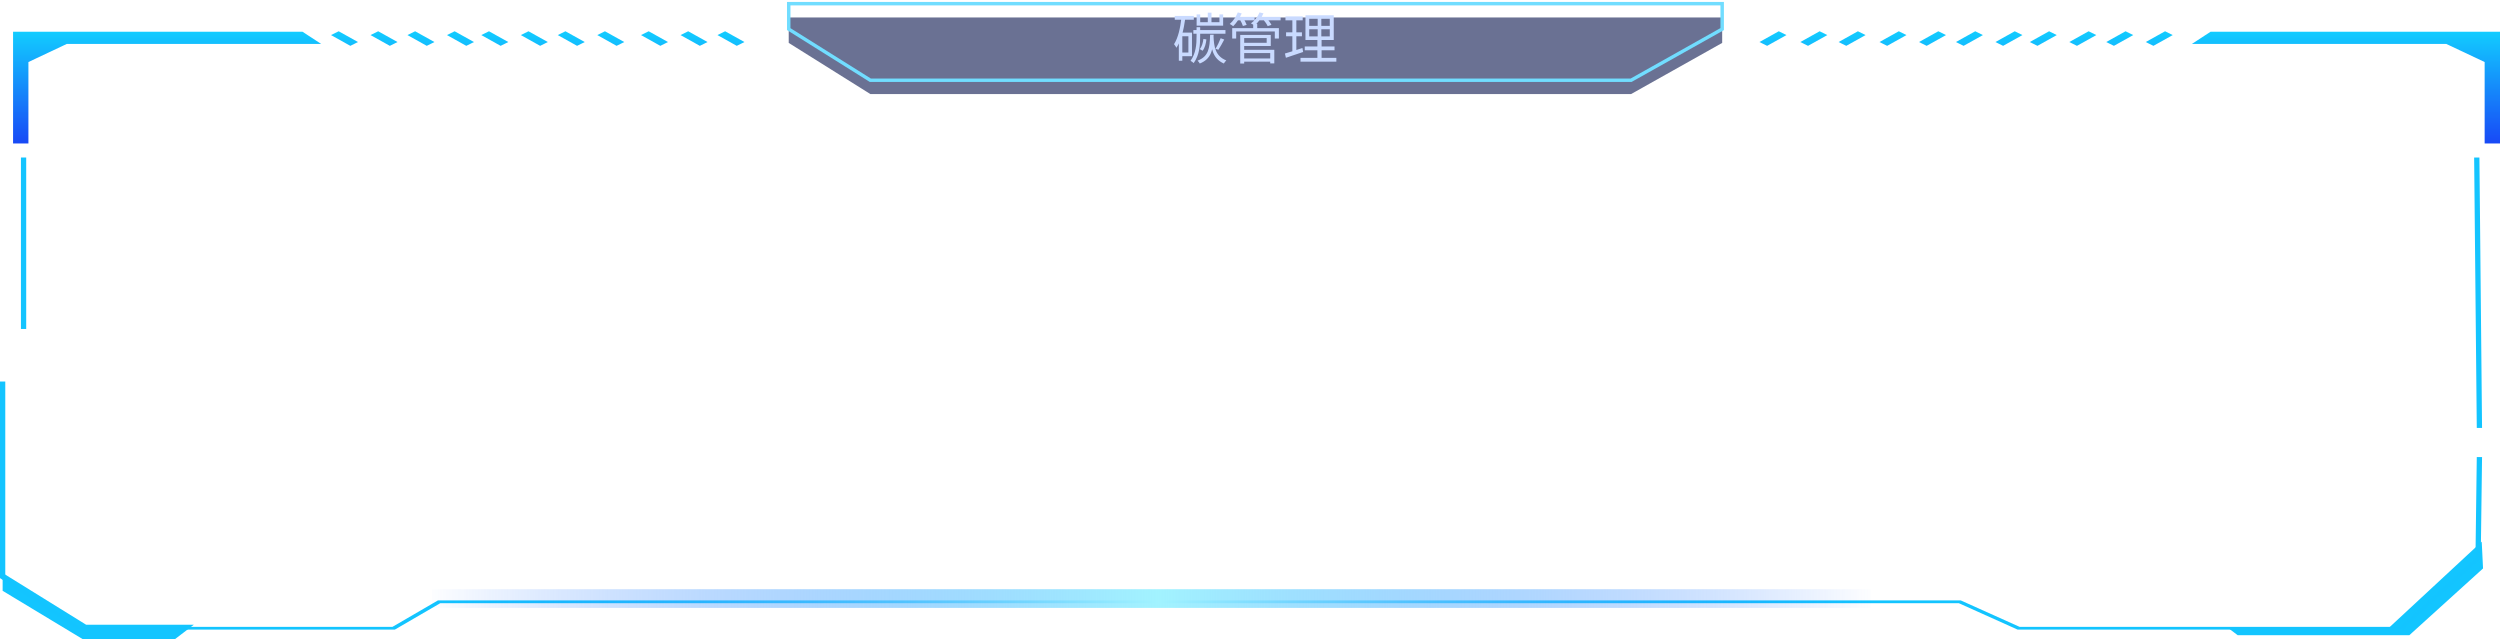 <svg width="724" height="186" viewBox="0 0 724 186" fill="none" xmlns="http://www.w3.org/2000/svg">
<g opacity="0.6">
<g filter="url(#filter0_i_1545_36210)">
<path fill-rule="evenodd" clip-rule="evenodd" d="M228.414 1.054V8.428L252.045 23.236H472.369L498.744 8.428V1.054H228.414Z" fill="#06134B"/>
</g>
<path fill-rule="evenodd" clip-rule="evenodd" d="M228.414 1.054V8.428L252.045 23.236H472.369L498.744 8.428V1.054H228.414Z" stroke="#13C6FF"/>
</g>
<path d="M340.206 4.62V5.708H345.726V4.62H340.206ZM341.838 9.436V10.508H344.158V15.212H341.838V16.268H345.198V9.436H341.838ZM342.142 5.164C341.806 8.124 341.182 10.972 339.998 12.796C340.222 13.052 340.574 13.58 340.702 13.836C342.062 11.756 342.798 8.636 343.262 5.324L342.142 5.164ZM341.39 9.436V17.596H342.398V9.436H341.39ZM348.51 11.276C348.382 12.412 348.03 13.564 347.47 14.22L348.27 14.7C348.926 13.916 349.246 12.62 349.374 11.42L348.51 11.276ZM353.502 11.068C353.166 11.98 352.542 13.276 352.014 14.092L352.83 14.428C353.374 13.644 353.998 12.46 354.542 11.452L353.502 11.068ZM346.542 4.172V7.436H354.222V4.172H353.15V6.428H347.582V4.172H346.542ZM345.598 8.716V9.772H354.894V8.716H345.598ZM349.774 3.676V7.052H350.846V3.676H349.774ZM350.446 10.06C350.334 14.076 349.982 16.364 346.814 17.564C347.038 17.756 347.326 18.14 347.454 18.396C350.862 17.02 351.326 14.444 351.47 10.06H350.446ZM351.438 10.508L350.542 10.572C350.734 13.756 351.086 16.94 354.43 18.396C354.574 18.108 354.894 17.724 355.134 17.5C351.934 16.236 351.566 13.5 351.438 10.508ZM346.526 7.868V10.54C346.526 12.78 346.35 15.436 344.782 17.612C345.054 17.756 345.47 18.06 345.694 18.268C347.374 15.916 347.566 13.036 347.566 10.54V7.868H346.526ZM359.87 16.924V17.852H368.334V16.924H359.87ZM362.926 6.908V8.684H364.094V6.908H362.926ZM356.846 8.156V11.164H357.998V9.116H369.182V11.164H370.366V8.156H356.846ZM359.806 10.108V11.02H366.83V12.396H359.806V13.324H368.014V10.108H359.806ZM359.854 14.428V15.372H367.854V18.364H369.038V14.428H359.854ZM359.166 10.108V18.396H360.318V10.108H359.166ZM358.158 4.892V5.884H363.326V4.892H358.158ZM364.398 4.892V5.884H370.862V4.892H364.398ZM358.462 3.596C357.966 4.844 357.102 6.108 356.142 6.94C356.43 7.084 356.91 7.42 357.134 7.596C358.062 6.684 359.006 5.292 359.598 3.884L358.462 3.596ZM364.766 3.596C364.254 4.828 363.326 6.012 362.27 6.78C362.574 6.924 363.07 7.212 363.31 7.388C364.318 6.556 365.326 5.26 365.902 3.868L364.766 3.596ZM359.054 5.644C359.422 6.236 359.806 7.036 359.95 7.532L361.038 7.212C360.878 6.716 360.462 5.932 360.094 5.372L359.054 5.644ZM365.838 5.66C366.35 6.236 366.894 7.052 367.118 7.564L368.206 7.212C367.966 6.684 367.39 5.9 366.894 5.34L365.838 5.66ZM379.15 8.476H385.102V10.54H379.15V8.476ZM379.15 5.452H385.102V7.484H379.15V5.452ZM378.062 4.412V11.58H386.254V4.412H378.062ZM377.854 13.452V14.556H386.478V13.452H377.854ZM376.622 16.764V17.852H387.006V16.764H376.622ZM372.27 4.748V5.884H377.262V4.748H372.27ZM372.446 9.372V10.508H377.038V9.372H372.446ZM372.11 15.5L372.398 16.732C373.822 16.252 375.646 15.644 377.39 15.052L377.182 13.9C375.326 14.524 373.406 15.148 372.11 15.5ZM374.27 5.196V15.34L375.422 15.116V5.196H374.27ZM381.598 4.908V11.068H381.518V17.26H382.734V11.068H382.654V4.908H381.598Z" fill="#C9DAFF"/>
<path fill-rule="evenodd" clip-rule="evenodd" d="M0.764 167.281V171.1L23.885 185.054H50.726L56.134 180.916H24.932L0.764 165.934V167.281Z" fill="#13C5FF"/>
<path fill-rule="evenodd" clip-rule="evenodd" d="M718.708 156.867L691.68 181.935H645.36L648.023 183.946H697.756L719.09 164.62L718.708 156.867Z" fill="#13C5FF"/>
<path fill-rule="evenodd" clip-rule="evenodd" d="M199.303 9.053L197.08 10.155L202.673 13.274L204.897 12.172L199.303 9.053ZM185.636 10.155L187.86 9.053L193.453 12.172L191.23 13.274L185.636 10.155ZM172.968 10.155L175.192 9.053L180.785 12.172L178.562 13.274L172.968 10.155ZM161.526 10.155L163.75 9.053L169.343 12.172L167.12 13.274L161.526 10.155ZM153.054 9.053L150.831 10.155L156.424 13.274L158.648 12.172L153.054 9.053ZM207.775 10.155L209.998 9.053L215.592 12.172L213.369 13.274L207.775 10.155ZM141.61 9.053L139.386 10.155L144.98 13.274L147.203 12.172L141.61 9.053ZM129.44 10.155L131.663 9.053L137.257 12.172L135.034 13.274L129.44 10.155ZM120.22 9.053L117.997 10.155L123.59 13.274L125.814 12.172L120.22 9.053ZM107.301 10.155L109.525 9.053L115.118 12.172L112.895 13.274L107.301 10.155ZM98.082 9.053L95.859 10.155L101.453 13.274L103.676 12.172L98.082 9.053ZM617.781 10.155L615.558 9.053L609.964 12.172L612.188 13.274L617.781 10.155ZM517.357 10.155L515.133 9.053L509.539 12.172L511.763 13.274L517.357 10.155ZM526.972 9.053L529.195 10.155L523.602 13.274L521.378 12.172L526.972 9.053ZM540.274 10.155L538.05 9.053L532.456 12.172L534.68 13.274L540.274 10.155ZM552.113 10.155L549.89 9.053L544.296 12.172L546.52 13.274L552.113 10.155ZM561.334 9.053L563.558 10.155L557.964 13.274L555.741 12.172L561.334 9.053ZM574.253 10.155L572.029 9.053L566.436 12.172L568.659 13.274L574.253 10.155ZM583.472 9.053L585.695 10.155L580.102 13.274L577.878 12.172L583.472 9.053ZM595.641 10.155L593.418 9.053L587.824 12.172L590.048 13.274L595.641 10.155ZM604.862 9.053L607.085 10.155L601.491 13.274L599.268 12.172L604.862 9.053ZM627 9.053L629.224 10.155L623.63 13.274L621.407 12.172L627 9.053ZM93.011 12.723L87.616 9.199H3.783V41.538H8.23V17.965L19.338 12.723H93.011ZM640.168 9.199L634.773 12.723H708.446L719.554 17.965V41.538H724V9.199H640.168Z" fill="url(#paint0_linear_1545_36210)"/>
<path d="M7.588 45.617V95.272H6.061V45.617H7.588Z" fill="#13C4FF"/>
<path d="M718.039 45.615L718.802 123.928L717.275 123.932L716.511 45.619L718.039 45.615Z" fill="#13C4FF"/>
<path d="M1.528 110.488V167.141L23.177 181.533H113.663L126.833 173.875H567.828L584.864 181.533H694.964L716.893 161.583L717.275 132.357L718.803 132.363L718.419 161.802L695.847 182.336H584.3L567.262 174.678H127.511L114.344 182.336H22.439L0 167.42V110.488H1.528Z" fill="#13C4FF"/>
<g filter="url(#filter1_f_1545_36210)">
<path d="M541.718 173.341H125.11" stroke="url(#paint1_linear_1545_36210)" stroke-width="5.417"/>
</g>
<defs>
<filter id="filter0_i_1545_36210" x="227.914" y="0.554" width="271.329" height="27.182" filterUnits="userSpaceOnUse" color-interpolation-filters="sRGB">
<feFlood flood-opacity="0" result="BackgroundImageFix"/>
<feBlend mode="normal" in="SourceGraphic" in2="BackgroundImageFix" result="shape"/>
<feColorMatrix in="SourceAlpha" type="matrix" values="0 0 0 0 0 0 0 0 0 0 0 0 0 0 0 0 0 0 127 0" result="hardAlpha"/>
<feOffset dy="4"/>
<feGaussianBlur stdDeviation="5"/>
<feComposite in2="hardAlpha" operator="arithmetic" k2="-1" k3="1"/>
<feColorMatrix type="matrix" values="0 0 0 0 0 0 0 0 0 0.844 0 0 0 0 0.959 0 0 0 1 0"/>
<feBlend mode="normal" in2="shape" result="effect1_innerShadow_1545_36210"/>
</filter>
<filter id="filter1_f_1545_36210" x="121.429" y="166.951" width="423.97" height="12.778" filterUnits="userSpaceOnUse" color-interpolation-filters="sRGB">
<feFlood flood-opacity="0" result="BackgroundImageFix"/>
<feBlend mode="normal" in="SourceGraphic" in2="BackgroundImageFix" result="shape"/>
<feGaussianBlur stdDeviation="1.841" result="effect1_foregroundBlur_1545_36210"/>
</filter>
<linearGradient id="paint0_linear_1545_36210" x1="3.783" y1="9.053" x2="3.783" y2="41.538" gradientUnits="userSpaceOnUse">
<stop stop-color="#12CDFF"/>
<stop offset="1" stop-color="#1849F6"/>
</linearGradient>
<linearGradient id="paint1_linear_1545_36210" x1="541.718" y1="171.852" x2="125.11" y2="171.852" gradientUnits="userSpaceOnUse">
<stop stop-color="#1968FF" stop-opacity="0.01"/>
<stop offset="0.495" stop-color="#A2F3FF"/>
<stop offset="1" stop-color="#1968FF" stop-opacity="0.01"/>
</linearGradient>
</defs>
</svg>
